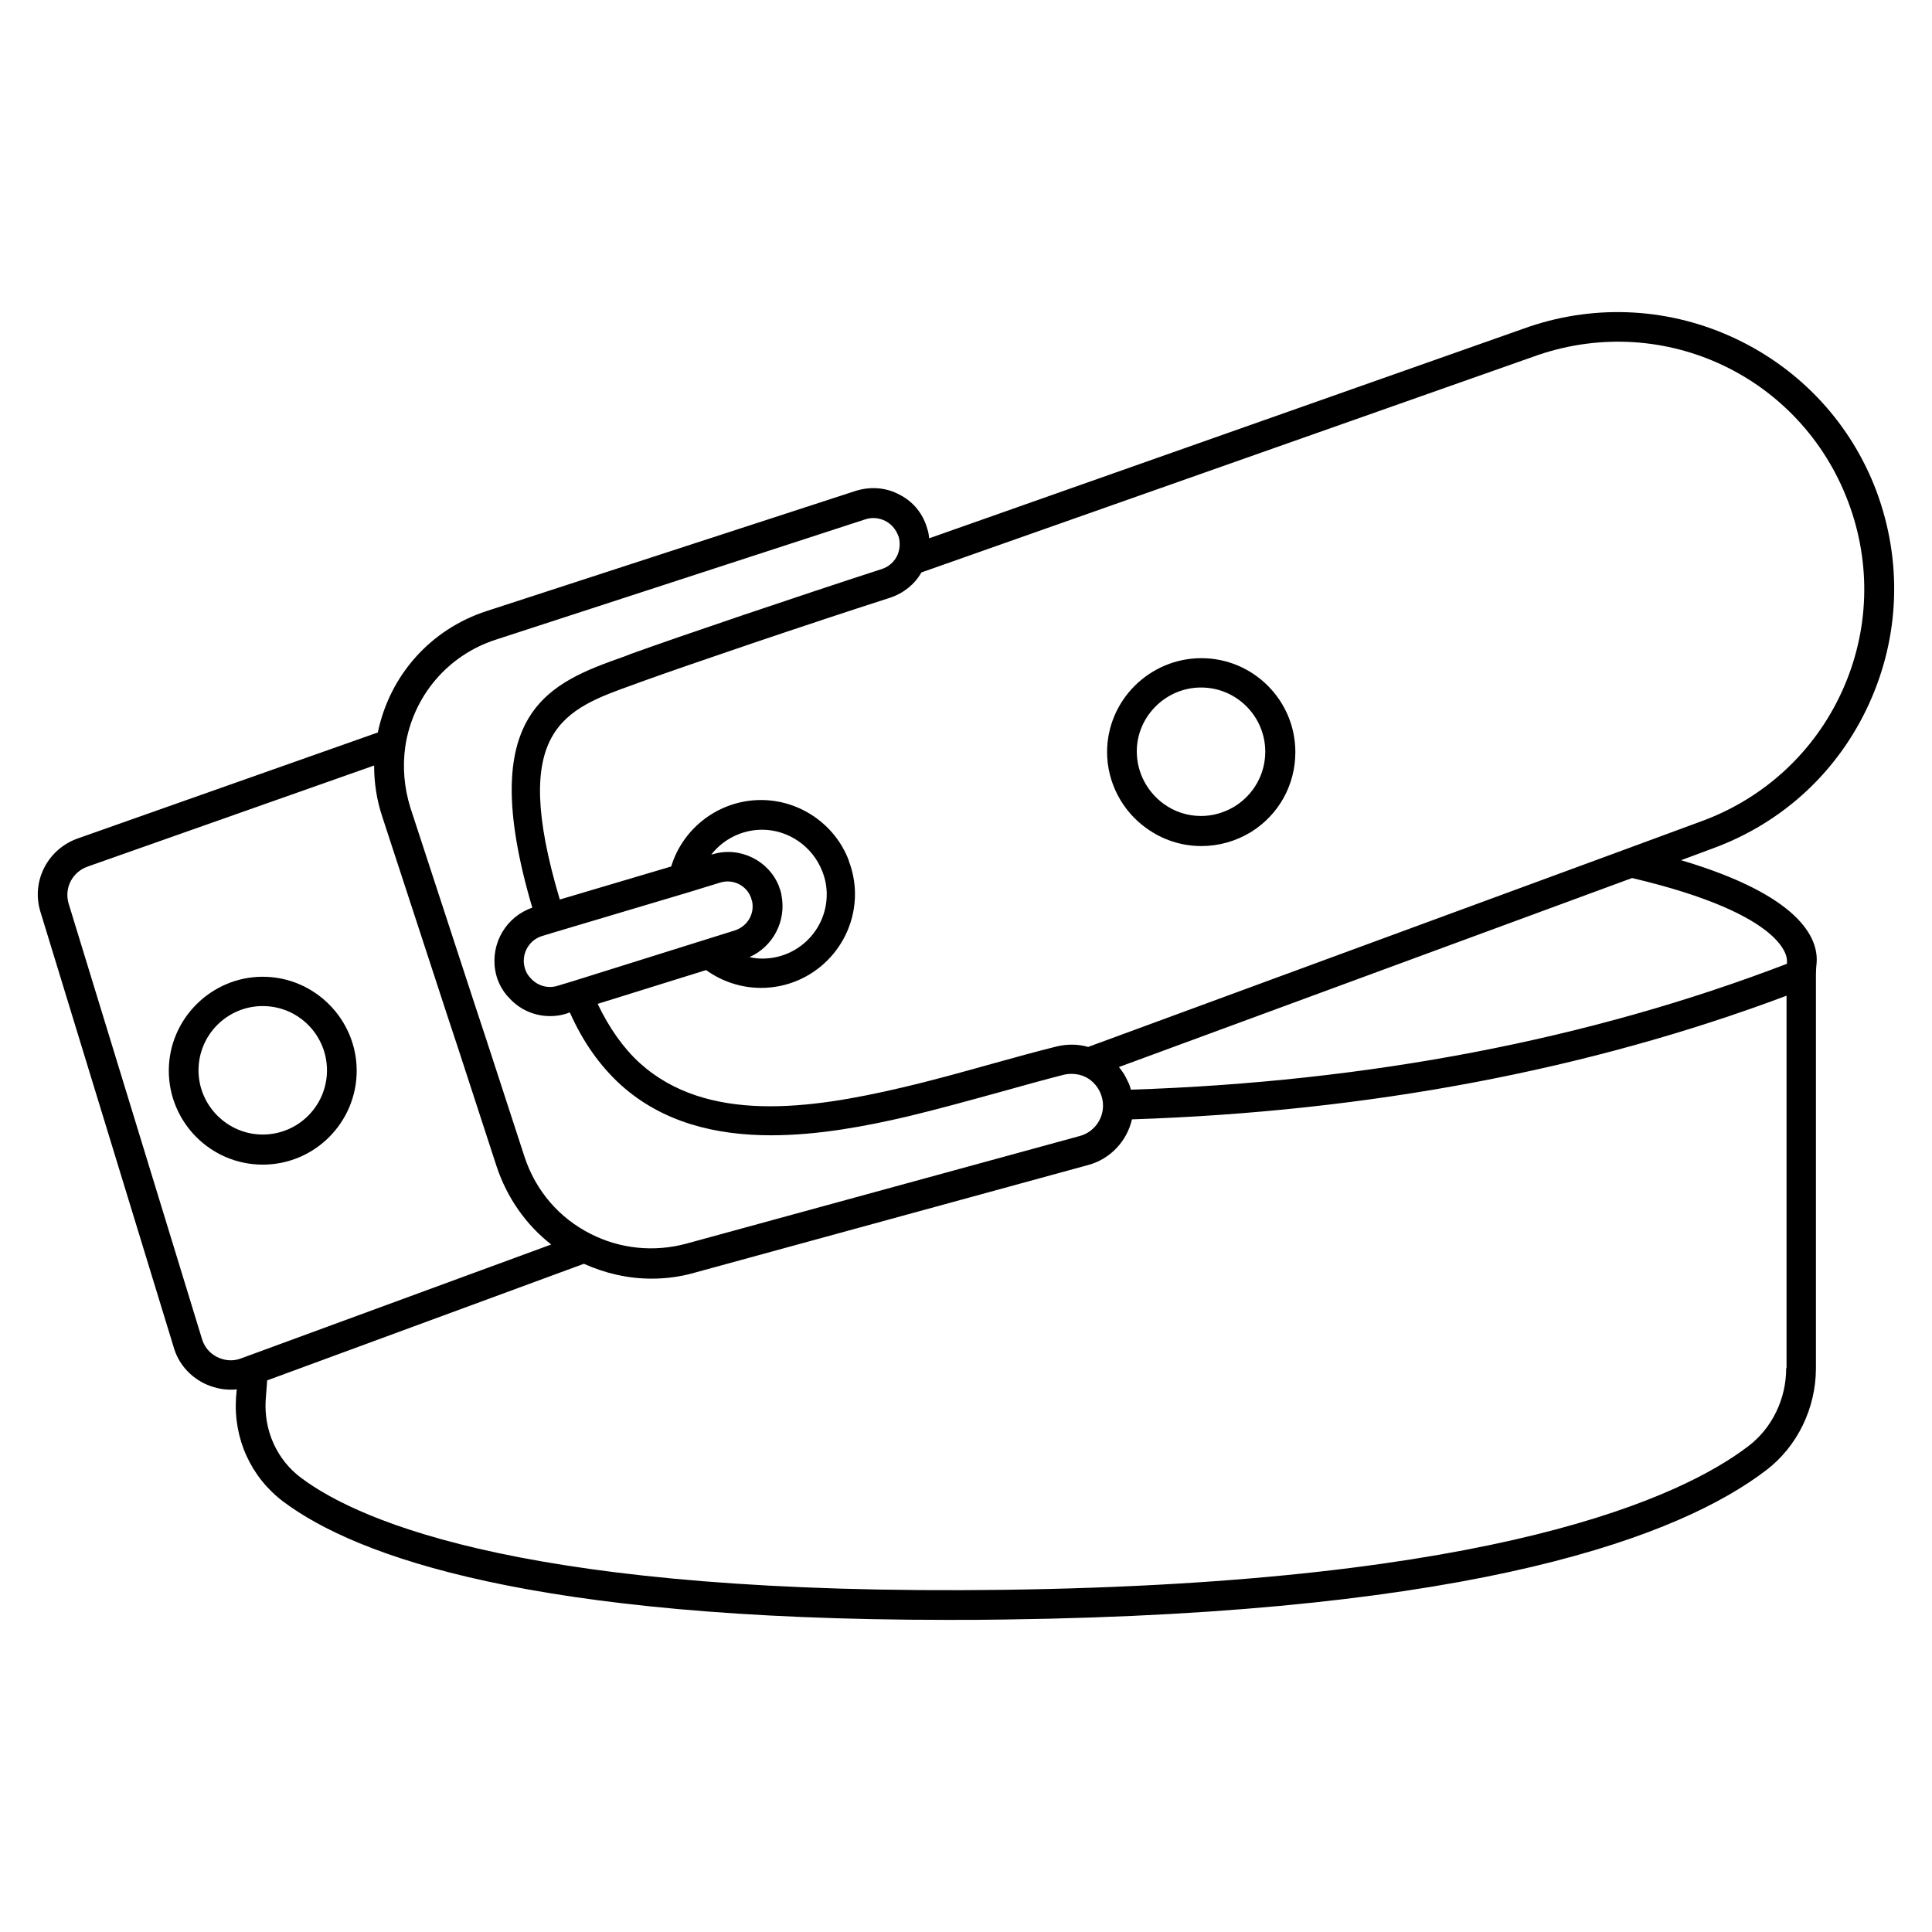 <?xml version="1.0" encoding="UTF-8"?>
<!-- Uploaded to: ICON Repo, www.svgrepo.com, Generator: ICON Repo Mixer Tools -->
<svg fill="#000000" width="800px" height="800px" version="1.1" viewBox="144 144 512 512" xmlns="http://www.w3.org/2000/svg">
 <g>
  <path d="m190.01 500.96c1.18 4.231 4.133 7.676 8.07 9.645 2.262 1.082 4.625 1.672 7.086 1.672 0.492 0 1.082 0 1.574-0.098l-0.195 2.262c-0.688 10.824 3.938 21.059 12.594 27.551 19.383 14.465 65.73 31.293 175.94 31.293 4.922 0 10.035 0 15.352-0.098 126.05-1.672 179.19-22.434 201.62-39.559 8.266-6.297 13.188-16.434 13.188-27.059v-104.4c0-1.082 0.098-2.164 0.195-3.148 0.395-6.297-4.133-17.613-35.918-27.059l8.461-3.148c18.5-6.789 33.16-20.367 41.328-38.277 8.168-17.91 8.855-37.883 1.969-56.383-6.691-17.809-19.977-32.176-37.195-40.344-17.219-8.168-36.703-9.348-54.809-3.246l-159.02 56.09c-0.098-0.789-0.195-1.672-0.492-2.461-1.082-3.938-3.641-7.184-7.281-9.055-3.641-1.969-7.676-2.262-11.609-1.082l-97.91 31.883c-14.859 4.82-25.684 17.023-28.832 32.176l-79.41 28.043c-7.965 2.75-12.492 11.215-10.031 19.383zm427.35 5.609c0 8.168-3.738 15.941-10.137 20.762-17.613 13.383-66.52 36.211-197 37.984-125.36 1.672-170.53-17.812-186.37-29.621-6.496-4.82-9.938-12.594-9.445-20.664l0.395-5.215 83.934-30.898c5.707 2.559 11.711 3.938 17.91 3.938 3.836 0 7.676-0.492 11.414-1.574l104.3-28.535c5.902-1.574 10.332-6.394 11.609-12.102 62.68-2.066 121.03-13.086 173.48-32.766v98.691zm0.199-108.04v0.887c-52.348 20.074-110.8 31.293-173.88 33.359-0.195-0.789-0.395-1.477-0.789-2.164-0.59-1.379-1.379-2.656-2.363-3.836l135.99-50.086c41.332 9.734 41.039 21.348 41.039 21.84zm-229.37-102.83 163.54-57.664c33.555-11.316 69.57 5.805 82.066 38.965 6.199 16.434 5.609 34.34-1.672 50.281s-20.469 28.141-36.898 34.242l-20.27 7.477-142.58 52.449c-2.754-0.789-5.609-0.789-8.461-0.098-5.512 1.379-11.219 2.953-17.219 4.625-7.773 2.164-15.844 4.43-23.91 6.297-24.305 5.707-51.465 9.445-69.176-6.496-4.43-4.035-8.168-9.348-11.219-15.742l28.734-8.953c4.231 3.051 9.348 4.723 14.562 4.723 13.777 0 24.895-11.219 24.895-24.895 0-3.051-0.59-6.004-1.672-8.855v-0.098c-3.641-9.543-12.988-15.941-23.223-15.941-11.02 0-20.664 7.281-23.812 17.613l-29.52 8.758c-13.48-45.164 1.18-50.383 19.582-56.973l1.871-0.688c13.086-4.723 43.492-15.055 66.125-22.336 3.531-1.184 6.481-3.543 8.254-6.691zm-37.098 85.508c-0.098-0.688-0.297-1.379-0.59-2.066v-0.098c-2.656-6.988-10.43-10.824-17.613-8.66l-0.395 0.098c3.148-4.035 8.07-6.594 13.48-6.594 6.988 0 13.383 4.43 15.941 11.02 0.789 1.969 1.18 4.035 1.18 6.102 0 9.445-7.676 17.023-17.023 17.023-1.18 0-2.262-0.098-3.445-0.395 6.203-2.75 9.844-9.539 8.465-16.43zm-16.137-3.344c3.344-0.984 6.887 0.789 8.07 4.035 0.098 0.395 0.195 0.688 0.297 0.984 0.688 3.344-1.277 6.594-4.527 7.676l-7.871 2.461-34.832 10.922-4.231 1.277c-2.754 0.887-5.609 0-7.477-2.262-0.789-0.887-1.277-1.969-1.477-3.148-0.59-3.445 1.477-6.789 4.82-7.773l3.246-0.984 35.324-10.527zm-83.543-36.113c2.066-13.285 11.219-24.109 24.008-28.242l97.91-31.883c1.77-0.59 3.738-0.395 5.41 0.492 1.672 0.887 2.856 2.461 3.445 4.231 0.395 1.574 0.297 3.148-0.297 4.625-0.789 1.871-2.363 3.246-4.231 3.836-22.73 7.379-53.234 17.711-66.32 22.434l-1.77 0.688c-19.68 6.988-39.949 14.27-24.5 66.617-6.887 2.363-11.02 9.348-9.84 16.531 0.395 2.461 1.477 4.82 3.148 6.789 0.098 0.098 0.098 0.098 0.195 0.195 0 0 0 0.098 0.098 0.098 2.856 3.344 6.887 5.117 11.121 5.117 1.477 0 2.953-0.195 4.43-0.688l0.789-0.297c3.445 7.773 7.969 14.168 13.48 19.188 11.121 10.035 25.289 13.383 39.852 13.383 12.398 0 24.992-2.363 36.309-5.019 8.168-1.969 16.336-4.231 24.207-6.394 6.004-1.672 11.609-3.246 17.023-4.625 1.672-0.395 3.543-0.297 5.117 0.297 2.066 0.789 3.738 2.461 4.625 4.527 0.395 0.984 0.688 2.066 0.688 3.148 0.098 3.836-2.461 7.281-6.199 8.266l-104.3 28.535c-8.461 2.262-17.418 1.379-25.191-2.559-8.461-4.231-14.66-11.512-17.613-20.469l-9.938-30.504-3.344-10.137-17.023-52.055c-1.582-5.203-2.074-10.613-1.285-16.125zm-84.133 31.883 75.867-26.766c0 4.625 0.688 9.152 2.164 13.578l17.023 52.055 3.344 10.137 9.938 30.504c2.754 8.266 7.773 15.449 14.465 20.664l-80.391 29.52-1.871 0.688c-2.066 0.789-4.328 0.59-6.297-0.395s-3.445-2.754-4.035-4.922l-35.324-115.32c-1.18-4.133 1.082-8.363 5.117-9.738z"/>
  <path d="m447.82 363.49c4.231 3.051 9.25 4.723 14.562 4.723 4.625 0 9.152-1.277 13.188-3.738 7.379-4.625 11.711-12.496 11.711-21.156 0-13.777-11.219-24.895-24.895-24.895-13.68 0-24.996 11.117-24.996 24.895 0 7.969 3.938 15.547 10.43 20.172zm14.465-37.293c9.445 0 17.023 7.676 17.023 17.023 0 5.902-3.051 11.316-8.07 14.465-2.754 1.672-5.805 2.559-8.953 2.559-3.543 0-6.988-1.082-9.938-3.246-4.43-3.246-7.086-8.363-7.086-13.875 0-9.25 7.676-16.926 17.023-16.926z"/>
  <path d="m213.63 452.64c13.777 0 24.895-11.219 24.895-24.895s-11.219-24.895-24.895-24.895c-13.676 0-24.895 11.219-24.895 24.895s11.117 24.895 24.895 24.895zm0-42.02c9.445 0 17.023 7.676 17.023 17.023 0 9.445-7.676 17.023-17.023 17.023s-17.023-7.676-17.023-17.023c0-9.348 7.578-17.023 17.023-17.023z"/>
 </g>
</svg>